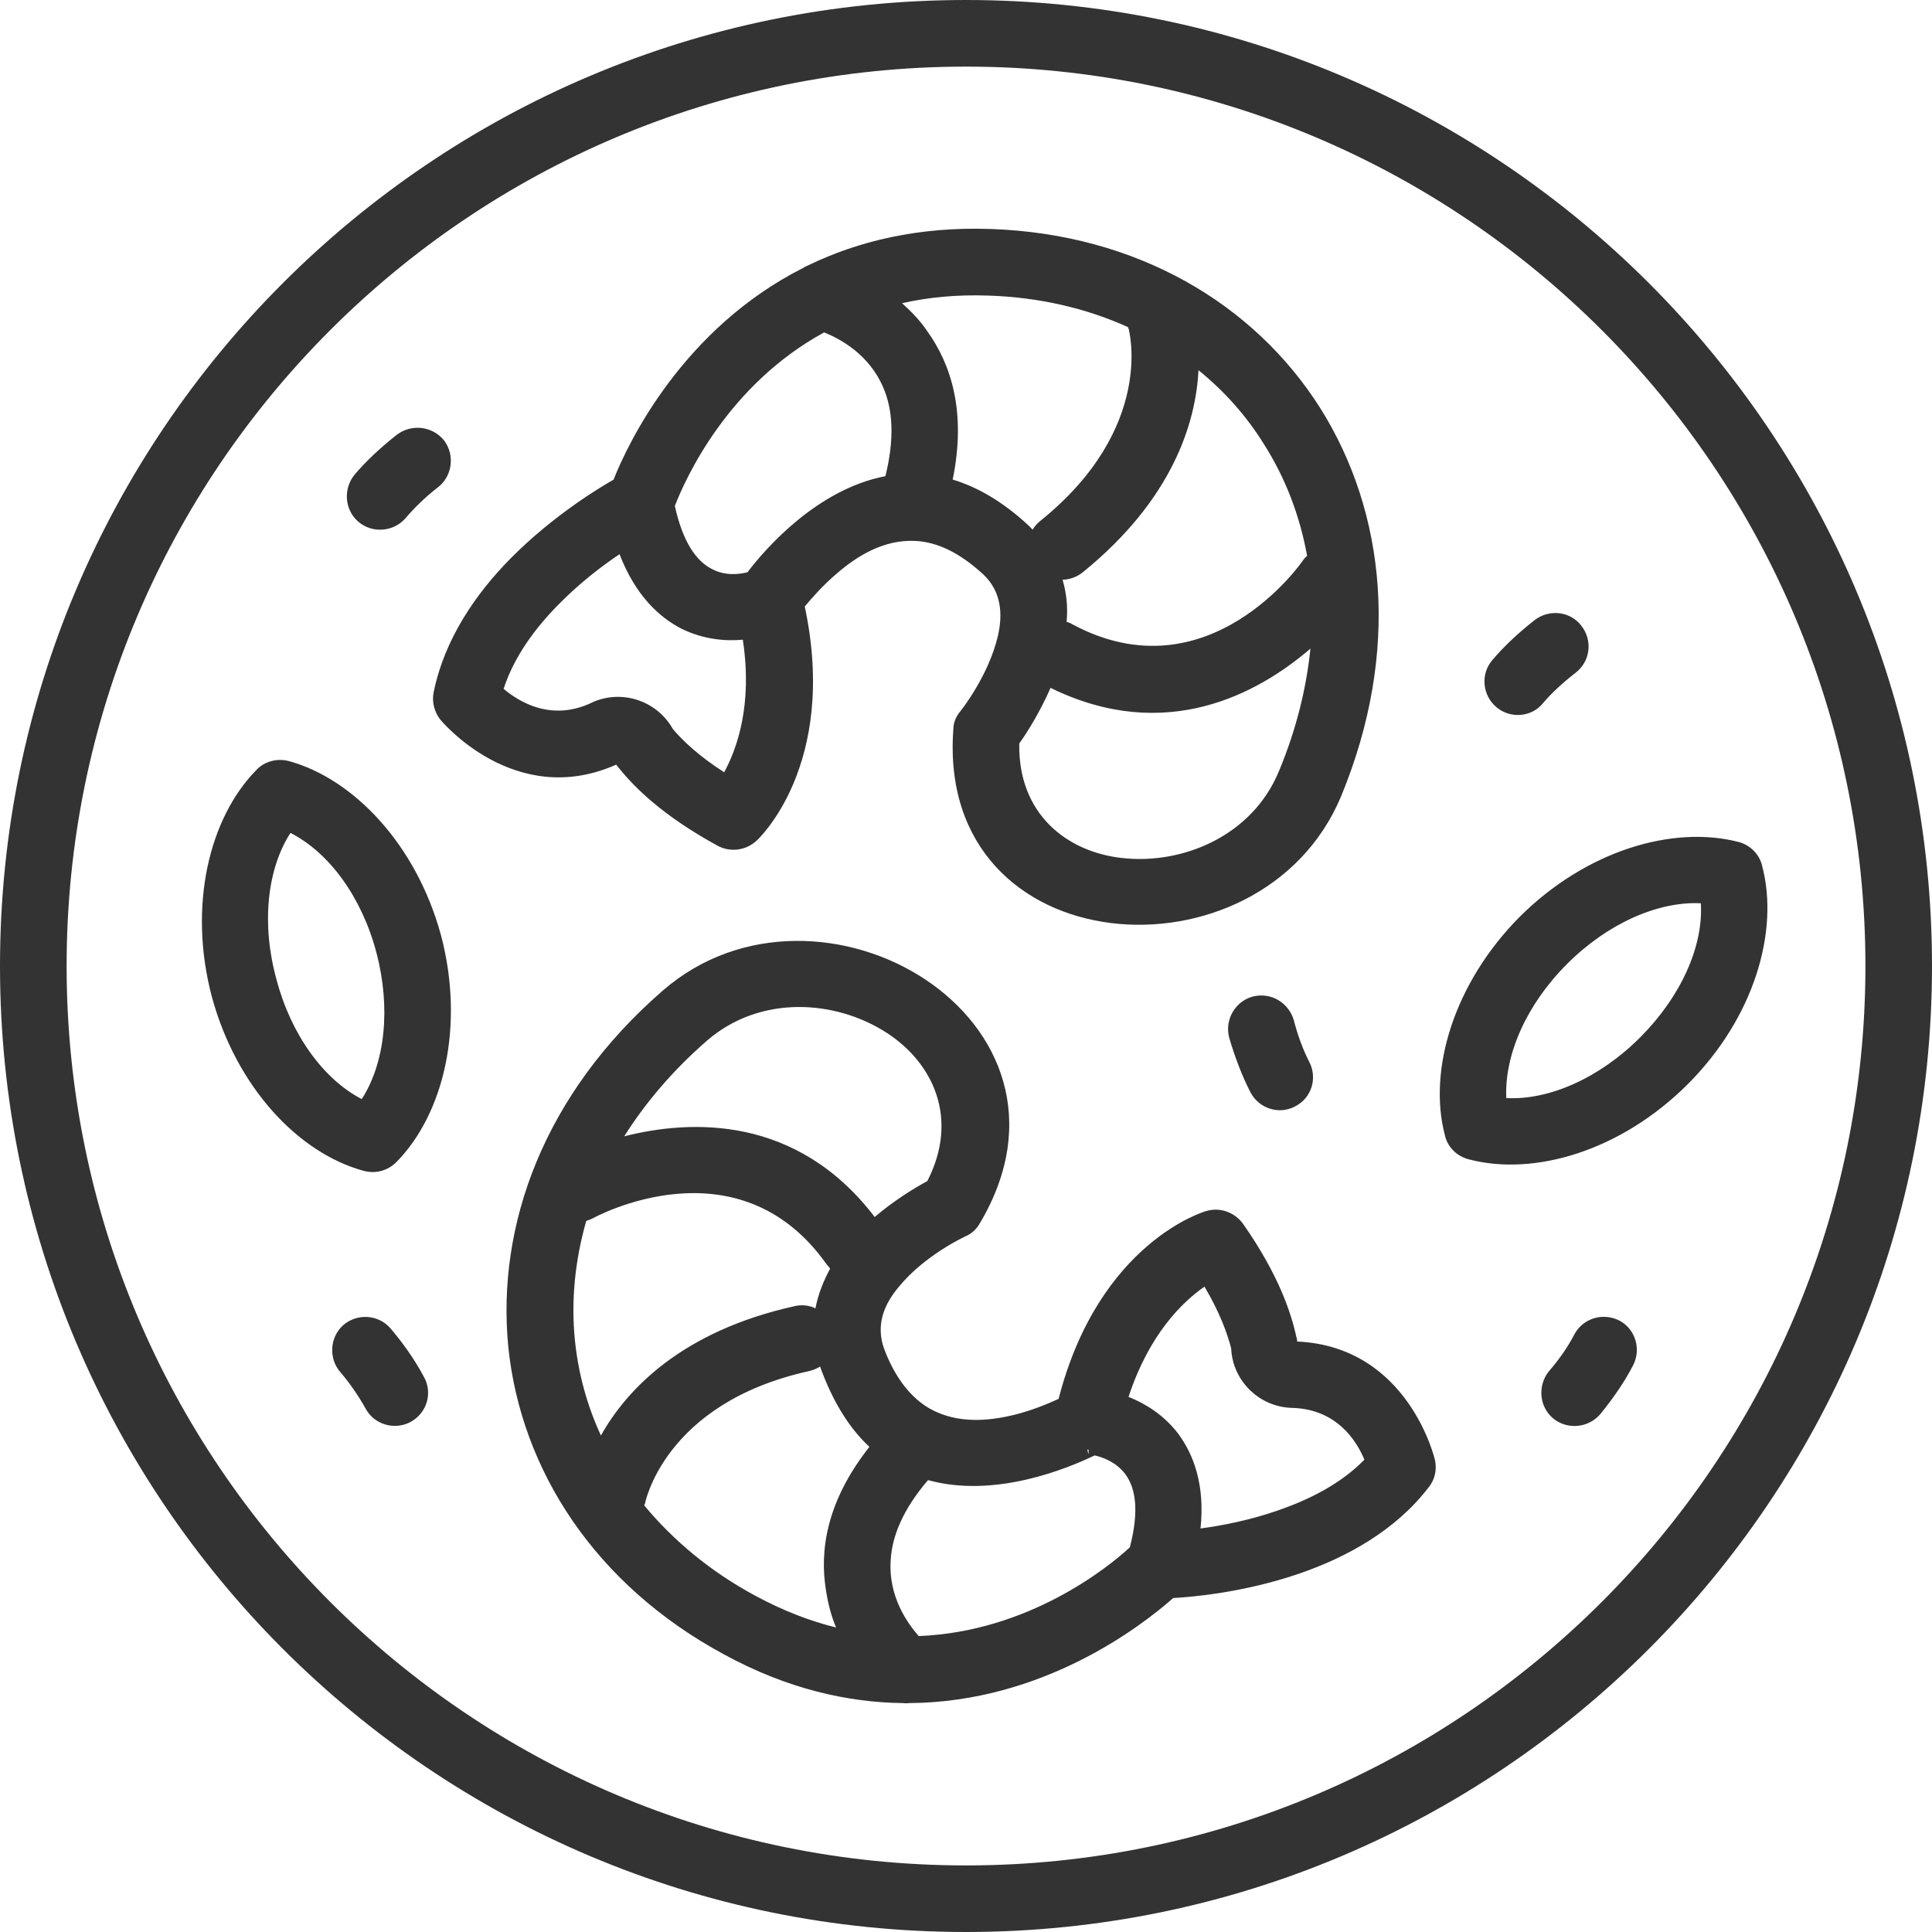 <?xml version="1.0" encoding="UTF-8"?>
<svg xmlns="http://www.w3.org/2000/svg" width="52" height="52" viewBox="0 0 52 52" fill="none">
  <path fill-rule="evenodd" clip-rule="evenodd" d="M26 0C11.637 0 0 11.651 0 26C0 40.349 11.637 52 26 52C40.345 52 52 40.349 52 26C52 11.651 40.345 0 26 0ZM26 1.793C39.359 1.793 50.208 12.639 50.208 26.001C50.208 39.362 39.359 50.208 26 50.208C12.641 50.208 1.793 39.362 1.793 26.001C1.793 12.639 12.641 1.793 26 1.793ZM24.297 45.839C24.35 45.846 24.422 45.846 24.476 45.839C28.08 45.815 30.734 43.757 31.577 43.011C31.953 42.992 33.423 42.887 34.983 42.349C36.257 41.91 37.566 41.186 38.444 40.041C38.623 39.83 38.677 39.559 38.623 39.299C38.623 39.299 37.924 36.242 34.912 36.107C34.912 36.069 34.912 36.033 34.894 35.997C34.75 35.325 34.41 34.303 33.459 32.942C33.226 32.622 32.832 32.483 32.455 32.599C32.455 32.599 29.586 33.408 28.492 37.651C28.206 37.783 27.775 37.961 27.327 38.073C26.628 38.248 25.767 38.335 25.014 37.907C24.53 37.624 24.099 37.111 23.794 36.297C23.561 35.643 23.812 35.083 24.189 34.639C24.888 33.778 25.982 33.278 25.982 33.278C26.161 33.202 26.287 33.077 26.377 32.917C29.622 27.442 22.055 23.002 17.841 26.66C14.649 29.432 13.358 32.962 13.681 36.255C14.022 39.563 16.012 42.654 19.491 44.531C21.195 45.461 22.826 45.821 24.297 45.839ZM24.727 44.035C27.686 43.918 29.837 42.179 30.411 41.645V41.641C30.662 40.673 30.572 40.056 30.285 39.673C30.035 39.346 29.676 39.22 29.461 39.173C28.726 39.527 26.771 40.336 24.978 39.837C24.297 40.632 24.01 41.352 23.974 41.984C23.902 42.959 24.422 43.687 24.727 44.035ZM22.073 36.781C21.983 36.837 21.876 36.88 21.768 36.905C17.859 37.77 17.357 40.48 17.357 40.48C17.357 40.493 17.339 40.504 17.339 40.518C18.128 41.466 19.114 42.295 20.334 42.952C21.087 43.358 21.804 43.631 22.503 43.804C22.378 43.506 22.288 43.176 22.234 42.818C22.055 41.755 22.234 40.421 23.4 38.942C22.898 38.476 22.468 37.821 22.127 36.929C22.109 36.88 22.091 36.828 22.073 36.781ZM32.312 41.139C32.868 41.065 33.621 40.923 34.392 40.655C35.217 40.37 36.078 39.949 36.723 39.287C36.508 38.77 35.97 37.922 34.769 37.893C33.89 37.868 33.173 37.163 33.137 36.288C33.029 35.88 32.832 35.329 32.419 34.63C31.828 35.04 30.931 35.905 30.375 37.597C30.824 37.777 31.326 38.079 31.72 38.599C32.115 39.142 32.438 39.944 32.312 41.139ZM29.299 39.146V39.018H29.264L29.299 39.146ZM22.342 34.148C22.324 34.114 22.288 34.076 22.253 34.036C19.85 30.627 15.959 32.789 15.959 32.789C15.905 32.819 15.833 32.843 15.779 32.861C15.474 33.928 15.367 35.015 15.474 36.073C15.564 36.959 15.797 37.822 16.174 38.637C16.855 37.42 18.325 35.833 21.392 35.154C21.589 35.109 21.786 35.134 21.948 35.215C22.019 34.836 22.163 34.48 22.342 34.148ZM43.071 38.063C43.429 37.624 43.734 37.176 43.949 36.759C44.182 36.322 44.021 35.777 43.591 35.546C43.142 35.316 42.604 35.481 42.371 35.921C42.21 36.234 41.977 36.575 41.69 36.907C41.385 37.283 41.421 37.851 41.797 38.171C42.174 38.489 42.748 38.44 43.071 38.063ZM11.404 37.048C11.135 36.546 10.812 36.107 10.507 35.75C10.184 35.378 9.611 35.34 9.234 35.67C8.875 35.995 8.84 36.562 9.162 36.934C9.395 37.203 9.629 37.537 9.844 37.918C10.077 38.35 10.633 38.505 11.063 38.265C11.493 38.025 11.655 37.481 11.404 37.048ZM23.543 32.756C24.081 32.294 24.637 31.965 24.96 31.788C25.82 30.107 25.121 28.614 23.866 27.798C22.485 26.906 20.459 26.767 19.024 28.013C18.11 28.809 17.375 29.676 16.801 30.584C18.594 30.129 21.445 30.008 23.543 32.756ZM7.781 20.486C7.459 20.401 7.118 20.491 6.903 20.722C5.63 22.013 5.056 24.382 5.701 26.825C6.365 29.268 8.032 31.035 9.79 31.514C10.113 31.599 10.435 31.51 10.668 31.279C11.941 29.988 12.515 27.619 11.87 25.175C11.206 22.732 9.521 20.966 7.781 20.486ZM47.428 23.304C47.356 22.99 47.105 22.746 46.8 22.663C45.025 22.203 42.694 22.891 40.901 24.678C39.125 26.469 38.426 28.806 38.892 30.566C38.964 30.878 39.215 31.124 39.538 31.205C41.295 31.667 43.626 30.976 45.419 29.188C47.212 27.401 47.894 25.063 47.428 23.304ZM33.083 27.926C33.244 28.479 33.441 28.981 33.656 29.4C33.889 29.84 34.427 30.01 34.858 29.779C35.306 29.553 35.467 29.008 35.234 28.571C35.073 28.255 34.929 27.872 34.822 27.455C34.678 26.975 34.194 26.695 33.71 26.825C33.244 26.955 32.957 27.448 33.083 27.926ZM7.818 22.418C8.858 22.947 9.736 24.142 10.131 25.639C10.525 27.134 10.364 28.609 9.736 29.582C8.714 29.053 7.835 27.858 7.441 26.361C7.029 24.866 7.19 23.391 7.818 22.418ZM45.778 24.312C45.85 25.469 45.24 26.825 44.146 27.921C43.052 29.017 41.69 29.616 40.542 29.555C40.488 28.398 41.08 27.043 42.174 25.949C43.267 24.853 44.63 24.254 45.778 24.312ZM21.768 7.134C21.714 7.156 21.66 7.183 21.606 7.217C18.397 8.842 16.926 11.868 16.514 12.91C16.191 13.094 14.918 13.845 13.752 15.021C12.802 15.979 11.959 17.211 11.672 18.632C11.619 18.892 11.69 19.164 11.852 19.37C11.852 19.37 13.842 21.8 16.586 20.58C16.604 20.612 16.639 20.643 16.657 20.67C17.088 21.208 17.859 21.968 19.311 22.761C19.652 22.949 20.082 22.893 20.369 22.622C20.369 22.622 22.575 20.621 21.66 16.324C21.858 16.088 22.144 15.757 22.521 15.438C23.059 14.97 23.794 14.508 24.655 14.56C25.229 14.595 25.82 14.867 26.466 15.461C26.968 15.936 26.986 16.554 26.86 17.11C26.609 18.195 25.856 19.134 25.856 19.134C25.731 19.278 25.659 19.45 25.659 19.634C25.193 25.975 33.943 26.584 36.095 21.434C37.709 17.529 37.297 13.791 35.539 10.991C33.764 8.181 30.608 6.298 26.663 6.163C24.709 6.096 23.095 6.495 21.768 7.134ZM35.27 17.458C33.871 18.661 31.379 20.038 28.276 18.514C27.989 19.168 27.649 19.71 27.434 20.011C27.398 21.902 28.707 22.927 30.195 23.093C31.827 23.279 33.709 22.501 34.427 20.746C34.893 19.625 35.162 18.52 35.27 17.458ZM16.675 14.916C16.209 15.228 15.599 15.692 15.026 16.277C14.416 16.897 13.842 17.657 13.555 18.54C13.986 18.904 14.846 19.421 15.922 18.915V18.912C16.729 18.54 17.68 18.856 18.11 19.621C18.379 19.941 18.809 20.347 19.491 20.786C19.831 20.159 20.262 18.982 19.993 17.218C19.526 17.261 18.935 17.213 18.343 16.922C17.751 16.617 17.106 16.037 16.675 14.916ZM41.313 16.684C40.865 17.034 40.47 17.406 40.166 17.767C39.843 18.144 39.897 18.711 40.273 19.031C40.65 19.352 41.223 19.305 41.528 18.928C41.761 18.652 42.066 18.372 42.407 18.108C42.801 17.807 42.873 17.245 42.568 16.85C42.281 16.458 41.708 16.384 41.313 16.684ZM32.258 9.965C32.186 11.359 31.577 13.432 29.138 15.407C28.977 15.535 28.779 15.6 28.6 15.604C28.708 15.976 28.744 16.357 28.708 16.736C28.761 16.752 28.815 16.772 28.851 16.797C32.527 18.778 35.055 15.104 35.055 15.104C35.091 15.05 35.127 15.003 35.181 14.961C34.983 13.865 34.589 12.849 34.015 11.948C33.549 11.197 32.957 10.53 32.258 9.965ZM22.181 8.947C19.581 10.366 18.451 12.876 18.164 13.616V13.62C18.38 14.593 18.738 15.104 19.169 15.319C19.527 15.505 19.904 15.458 20.119 15.402C20.603 14.761 22.002 13.165 23.831 12.816C24.082 11.798 24.028 11.025 23.777 10.44C23.4 9.541 22.611 9.117 22.181 8.947ZM10.687 11.697C10.239 12.047 9.844 12.421 9.54 12.78C9.235 13.159 9.271 13.724 9.647 14.044C10.024 14.365 10.597 14.318 10.92 13.941C11.153 13.668 11.44 13.385 11.781 13.121C12.175 12.82 12.247 12.258 11.96 11.865C11.655 11.471 11.082 11.399 10.687 11.697ZM30.358 8.804C29.246 8.299 27.973 8.001 26.61 7.956C25.749 7.925 24.978 8.003 24.279 8.16C24.512 8.371 24.763 8.622 24.96 8.918C25.588 9.794 26.018 11.068 25.642 12.908C26.305 13.107 26.986 13.497 27.686 14.145C27.722 14.181 27.758 14.219 27.793 14.255C27.847 14.165 27.919 14.082 28.009 14.013C31.129 11.493 30.375 8.842 30.375 8.842C30.375 8.828 30.358 8.817 30.358 8.804Z" fill="#333333"></path>
</svg>
